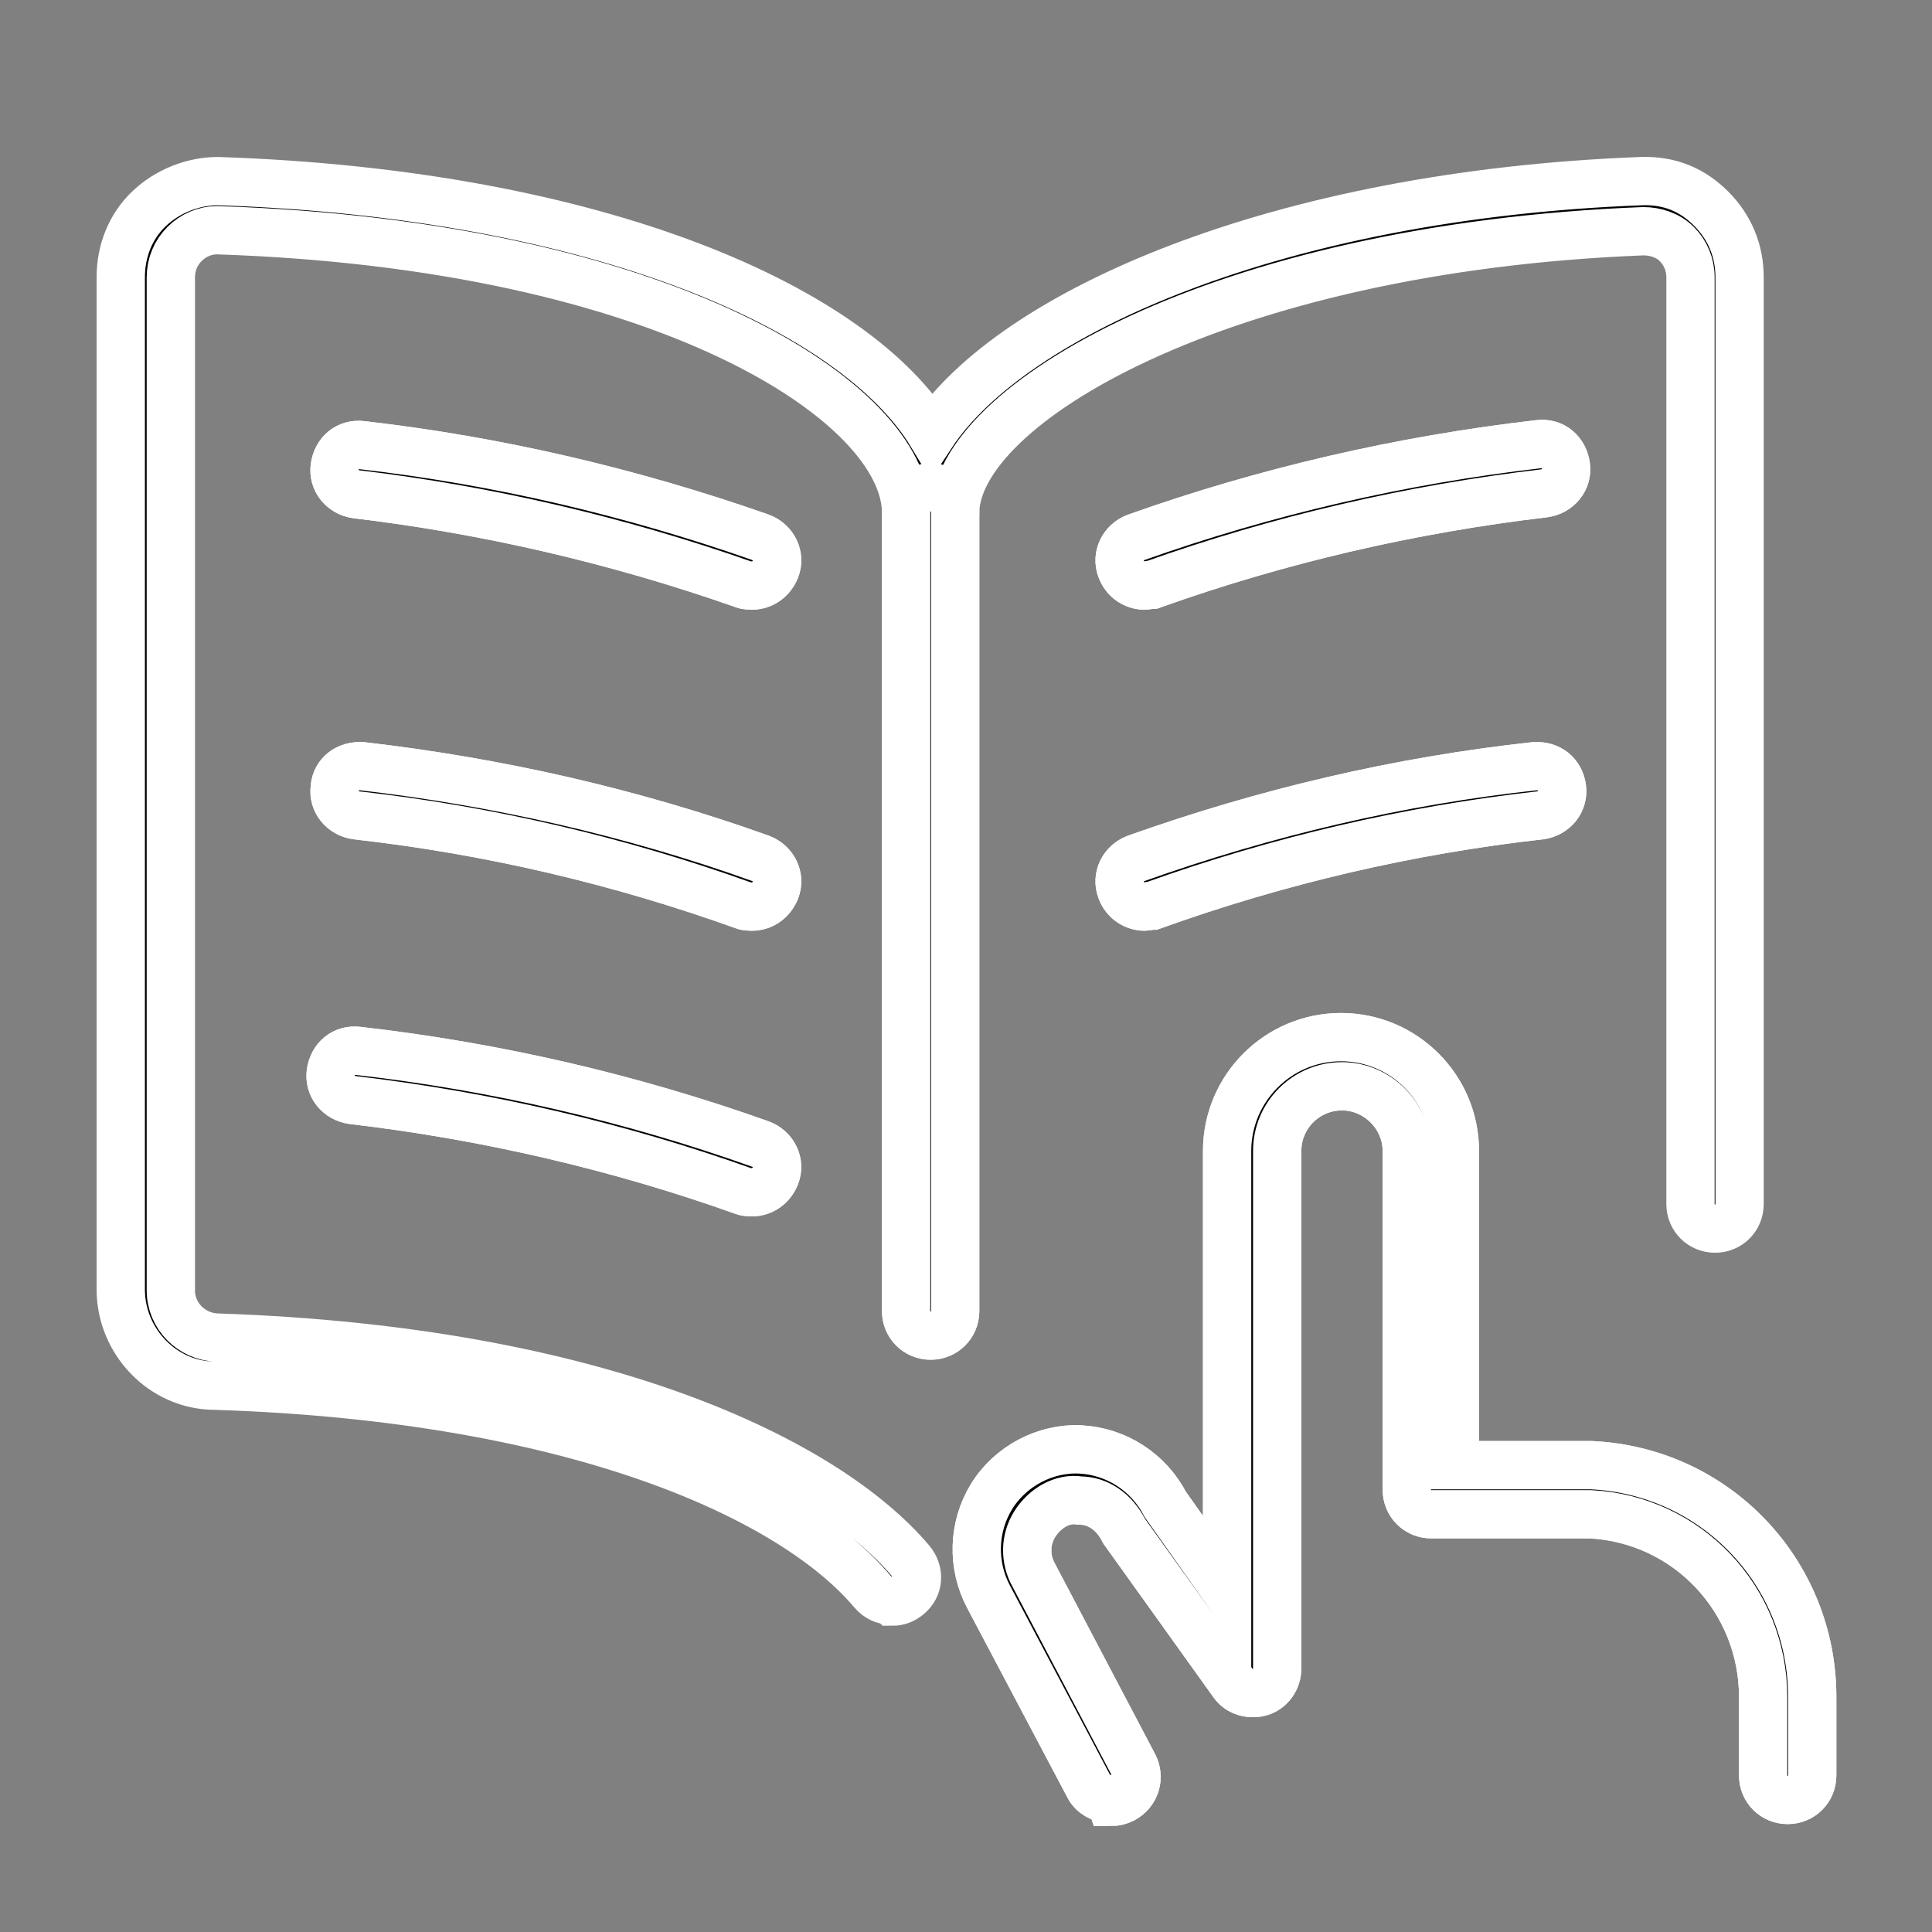 <svg xmlns="http://www.w3.org/2000/svg" width="100%" viewBox="0 0 40 40" fill="none" stroke="white">
                                    <rect x="0" y="0" width="40" height="40" fill="#808080" stroke="none"/>
                                    <g clip-path="url(#clip0_5533_948)">
                                      <path d="M22.988 37.246C22.805 37.246 22.622 37.144 22.541 36.981L20.467 33.059C20.122 32.408 20.142 31.616 20.528 30.986C20.915 30.355 21.646 29.969 22.378 30.01C23.11 30.051 23.78 30.477 24.126 31.148L25.406 32.957V23.831C25.406 22.53 26.463 21.473 27.764 21.473C29.065 21.473 30.122 22.53 30.122 23.831V30.335H32.947C35.528 30.457 37.52 32.571 37.52 35.132V36.758C37.52 37.042 37.297 37.266 37.012 37.266C36.728 37.266 36.504 37.042 36.504 36.758V35.132C36.504 33.12 34.939 31.453 32.927 31.351H29.634C29.349 31.351 29.126 31.128 29.126 30.843V23.831C29.126 23.099 28.516 22.49 27.785 22.49C27.053 22.49 26.443 23.079 26.443 23.831V34.542C26.443 34.766 26.301 34.969 26.098 35.03C25.894 35.091 25.65 35.03 25.528 34.847L23.272 31.697C23.069 31.291 22.724 31.067 22.358 31.067C21.992 31.006 21.626 31.23 21.423 31.555C21.219 31.88 21.219 32.286 21.402 32.612L23.476 36.555C23.598 36.799 23.516 37.103 23.252 37.246C23.171 37.286 23.089 37.307 23.008 37.307L22.988 37.246Z" fill="currentColor"></path>
                                      <path d="M23.701 12.124C23.497 12.124 23.294 12.002 23.213 11.778C23.111 11.514 23.253 11.23 23.517 11.128C26.201 10.173 29.026 9.522 31.851 9.197C32.156 9.156 32.379 9.36 32.42 9.644C32.461 9.929 32.257 10.173 31.973 10.213C29.209 10.539 26.485 11.169 23.863 12.104C23.802 12.104 23.741 12.124 23.701 12.124Z" fill="currentColor"></path>
                                      <path d="M15.568 24.684C15.568 24.684 15.447 24.684 15.406 24.664C12.784 23.729 10.06 23.099 7.296 22.774C7.012 22.733 6.808 22.489 6.849 22.205C6.89 21.92 7.113 21.717 7.418 21.758C10.264 22.083 13.068 22.733 15.751 23.689C16.016 23.79 16.158 24.075 16.056 24.339C15.975 24.542 15.792 24.684 15.568 24.684Z" fill="currentColor"></path>
                                      <path d="M15.569 18.77C15.569 18.77 15.447 18.77 15.407 18.75C12.805 17.815 10.102 17.185 7.378 16.88C7.094 16.839 6.89 16.595 6.931 16.311C6.951 16.026 7.195 15.843 7.5 15.864C10.305 16.189 13.089 16.819 15.752 17.774C16.016 17.876 16.159 18.16 16.057 18.425C15.976 18.628 15.793 18.77 15.569 18.77Z" fill="currentColor"></path>
                                      <path d="M23.701 18.77C23.497 18.77 23.294 18.648 23.213 18.425C23.111 18.16 23.253 17.876 23.517 17.774C26.201 16.819 28.965 16.169 31.77 15.864C32.074 15.843 32.298 16.026 32.339 16.311C32.379 16.595 32.176 16.839 31.892 16.88C29.168 17.185 26.465 17.815 23.863 18.75C23.802 18.75 23.741 18.77 23.701 18.77Z" fill="currentColor"></path>
                                      <path d="M15.569 12.123C15.569 12.123 15.447 12.123 15.407 12.103C12.805 11.188 10.102 10.558 7.378 10.233C7.094 10.193 6.89 9.949 6.931 9.664C6.972 9.379 7.195 9.176 7.5 9.217C10.325 9.542 13.089 10.193 15.752 11.127C16.016 11.229 16.159 11.514 16.057 11.778C15.976 11.981 15.793 12.123 15.569 12.123Z" fill="currentColor"></path>
                                      <path d="M19.268 27.652C18.983 27.652 18.76 27.428 18.76 27.144V10.599C18.76 10.314 18.983 10.091 19.268 10.091C19.552 10.091 19.776 10.314 19.776 10.599V27.144C19.776 27.428 19.552 27.652 19.268 27.652Z" fill="currentColor"></path>
                                      <path d="M18.455 33.14C18.313 33.14 18.171 33.079 18.069 32.957C16.463 31.047 12.053 28.933 4.451 28.689C3.374 28.689 2.5 27.774 2.5 26.697V5.742C2.5 5.193 2.703 4.685 3.089 4.319C3.476 3.953 4.004 3.75 4.512 3.75C12.439 4.014 17.724 6.413 19.289 8.994C20.955 6.473 26.463 4.034 33.984 3.75C34.573 3.73 35.041 3.933 35.427 4.319C35.813 4.705 36.016 5.193 36.016 5.742V24.929C36.016 25.213 35.793 25.437 35.508 25.437C35.224 25.437 35 25.213 35 24.929V5.742C35 5.478 34.898 5.234 34.715 5.051C34.532 4.868 34.268 4.787 34.024 4.787C25.203 5.132 19.776 8.404 19.776 10.62C19.776 10.904 19.553 11.128 19.268 11.128C18.984 11.128 18.76 10.904 18.76 10.62C18.76 8.343 13.801 5.071 4.492 4.766C4.248 4.766 4.004 4.868 3.821 5.051C3.638 5.234 3.537 5.478 3.537 5.742V26.717C3.537 27.246 3.963 27.673 4.492 27.693C12.419 27.957 17.114 30.254 18.862 32.327C19.045 32.551 19.024 32.856 18.801 33.038C18.699 33.12 18.598 33.16 18.476 33.16L18.455 33.14Z" fill="currentColor"></path>
                                      <path d="M22.988 37.246C22.805 37.246 22.622 37.144 22.541 36.981L20.467 33.059C20.122 32.408 20.142 31.616 20.528 30.986C20.915 30.355 21.646 29.969 22.378 30.01C23.11 30.051 23.78 30.477 24.126 31.148L25.406 32.957V23.831C25.406 22.53 26.463 21.473 27.764 21.473C29.065 21.473 30.122 22.53 30.122 23.831V30.335H32.947C35.528 30.457 37.52 32.571 37.52 35.132V36.758C37.52 37.042 37.297 37.266 37.012 37.266C36.728 37.266 36.504 37.042 36.504 36.758V35.132C36.504 33.12 34.939 31.453 32.927 31.351H29.634C29.349 31.351 29.126 31.128 29.126 30.843V23.831C29.126 23.099 28.516 22.49 27.785 22.49C27.053 22.49 26.443 23.079 26.443 23.831V34.542C26.443 34.766 26.301 34.969 26.098 35.03C25.894 35.091 25.65 35.03 25.528 34.847L23.272 31.697C23.069 31.291 22.724 31.067 22.358 31.067C21.992 31.006 21.626 31.23 21.423 31.555C21.219 31.88 21.219 32.286 21.402 32.612L23.476 36.555C23.598 36.799 23.516 37.103 23.252 37.246C23.171 37.286 23.089 37.307 23.008 37.307L22.988 37.246Z" fill="currentColor"></path>
                                      <path d="M23.701 12.124C23.497 12.124 23.294 12.002 23.213 11.778C23.111 11.514 23.253 11.23 23.517 11.128C26.201 10.173 29.026 9.522 31.851 9.197C32.156 9.156 32.379 9.36 32.42 9.644C32.461 9.929 32.257 10.173 31.973 10.213C29.209 10.539 26.485 11.169 23.863 12.104C23.802 12.104 23.741 12.124 23.701 12.124Z" fill="currentColor"></path>
                                      <path d="M15.568 24.684C15.568 24.684 15.447 24.684 15.406 24.664C12.784 23.729 10.06 23.099 7.296 22.774C7.012 22.733 6.808 22.489 6.849 22.205C6.89 21.92 7.113 21.717 7.418 21.758C10.264 22.083 13.068 22.733 15.751 23.689C16.016 23.79 16.158 24.075 16.056 24.339C15.975 24.542 15.792 24.684 15.568 24.684Z" fill="currentColor"></path>
                                      <path d="M15.569 18.77C15.569 18.77 15.447 18.77 15.407 18.75C12.805 17.815 10.102 17.185 7.378 16.88C7.094 16.839 6.89 16.595 6.931 16.311C6.951 16.026 7.195 15.843 7.5 15.864C10.305 16.189 13.089 16.819 15.752 17.774C16.016 17.876 16.159 18.16 16.057 18.425C15.976 18.628 15.793 18.77 15.569 18.77Z" fill="currentColor"></path>
                                      <path d="M23.701 18.77C23.497 18.77 23.294 18.648 23.213 18.425C23.111 18.16 23.253 17.876 23.517 17.774C26.201 16.819 28.965 16.169 31.77 15.864C32.074 15.843 32.298 16.026 32.339 16.311C32.379 16.595 32.176 16.839 31.892 16.88C29.168 17.185 26.465 17.815 23.863 18.75C23.802 18.75 23.741 18.77 23.701 18.77Z" fill="currentColor"></path>
                                      <path d="M15.569 12.123C15.569 12.123 15.447 12.123 15.407 12.103C12.805 11.188 10.102 10.558 7.378 10.233C7.094 10.193 6.89 9.949 6.931 9.664C6.972 9.379 7.195 9.176 7.5 9.217C10.325 9.542 13.089 10.193 15.752 11.127C16.016 11.229 16.159 11.514 16.057 11.778C15.976 11.981 15.793 12.123 15.569 12.123Z" fill="currentColor"></path>
                                      <path d="M19.268 27.652C18.983 27.652 18.76 27.428 18.76 27.144V10.599C18.76 10.314 18.983 10.091 19.268 10.091C19.552 10.091 19.776 10.314 19.776 10.599V27.144C19.776 27.428 19.552 27.652 19.268 27.652Z" fill="currentColor"></path>
                                    </g>
                                  </svg>